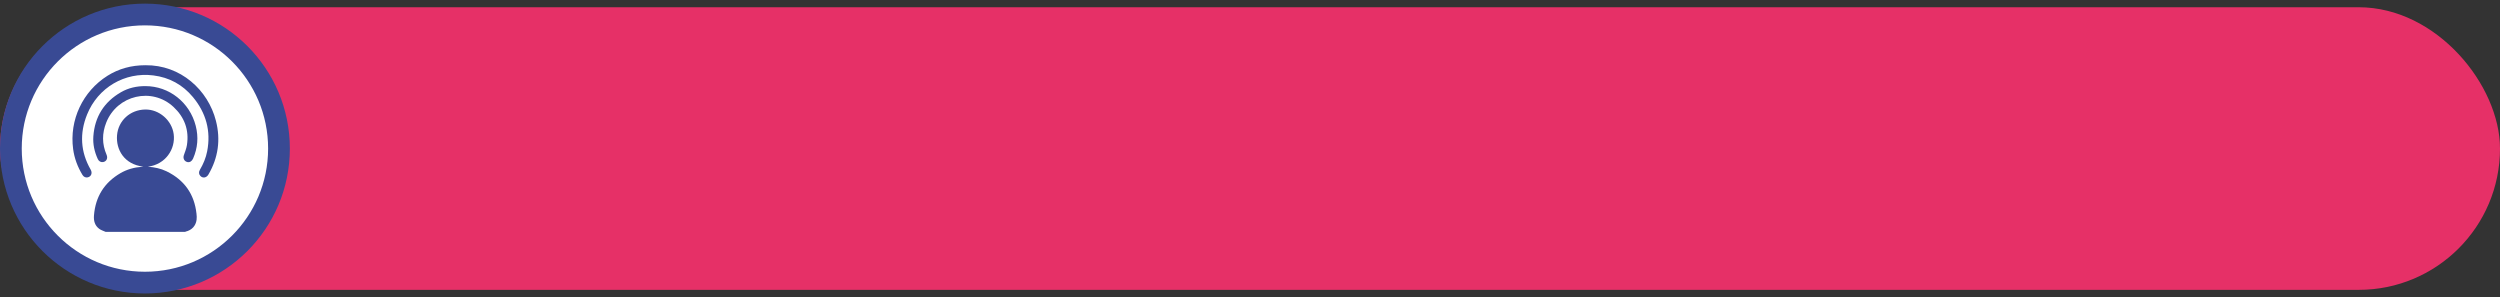 <?xml version="1.0" encoding="UTF-8"?> <svg xmlns="http://www.w3.org/2000/svg" width="345" height="41" viewBox="0 0 345 41" fill="none"><rect x="0" y="0" width="345" height="41" fill="#333333" stroke="none"/><rect y="1" width="345" height="39" rx="19.5" fill="#E63067"></rect><circle cx="20" cy="20.5" r="18.5" fill="white" stroke="#394A94" stroke-width="3"></circle><path d="M14.575 31.998C14.281 31.862 13.954 31.768 13.697 31.581C13.077 31.127 12.909 30.466 12.968 29.73C13.173 27.154 14.382 25.204 16.614 23.901C17.526 23.369 18.524 23.095 19.576 23.018C19.633 23.014 19.689 23.008 19.786 22.999C17.102 22.682 15.991 20.614 16.152 18.664C16.318 16.648 17.958 15.147 20.042 15.113C21.971 15.08 23.716 16.609 23.969 18.5C24.246 20.57 22.843 22.703 20.397 23.006C21.33 23.073 22.184 23.252 22.98 23.639C25.427 24.83 26.819 26.775 27.116 29.487C27.147 29.768 27.166 30.058 27.129 30.336C27.015 31.177 26.465 31.759 25.637 31.958C25.602 31.966 25.571 31.986 25.538 32H14.576L14.575 31.998Z" fill="#394A94"></path><path d="M20.054 9.001C24.914 8.941 28.711 12.41 29.798 16.671C30.464 19.278 30.123 21.758 28.761 24.088C28.489 24.553 27.964 24.631 27.639 24.265C27.427 24.026 27.407 23.734 27.596 23.415C28.063 22.623 28.414 21.784 28.589 20.881C29.133 18.076 28.436 15.581 26.629 13.401C25.21 11.689 23.371 10.685 21.155 10.406C17.219 9.91 13.517 12.085 12.018 15.8C10.964 18.408 11.102 20.955 12.514 23.412C12.78 23.875 12.594 24.362 12.113 24.474C11.833 24.54 11.553 24.421 11.387 24.149C10.714 23.043 10.264 21.851 10.092 20.569C9.554 16.558 11.415 12.606 14.832 10.457C16.375 9.487 18.118 9.001 20.054 9.001Z" fill="#394A94"></path><path d="M20.063 11.883C23.339 11.883 26.183 14.126 27.011 17.364C27.407 18.911 27.287 20.419 26.646 21.882C26.486 22.246 26.186 22.433 25.878 22.369C25.436 22.279 25.222 21.859 25.371 21.422C25.53 20.957 25.724 20.493 25.798 20.012C26.116 17.94 25.463 16.172 23.947 14.759C20.976 11.99 16.173 13.115 14.664 16.906C14.072 18.395 14.065 19.877 14.706 21.355C14.913 21.834 14.702 22.275 14.237 22.363C13.93 22.421 13.641 22.264 13.495 21.948C13.036 20.952 12.802 19.902 12.883 18.809C13.08 16.111 14.359 14.069 16.706 12.718C17.74 12.123 18.874 11.879 20.063 11.883Z" fill="#394A94"></path></svg> 